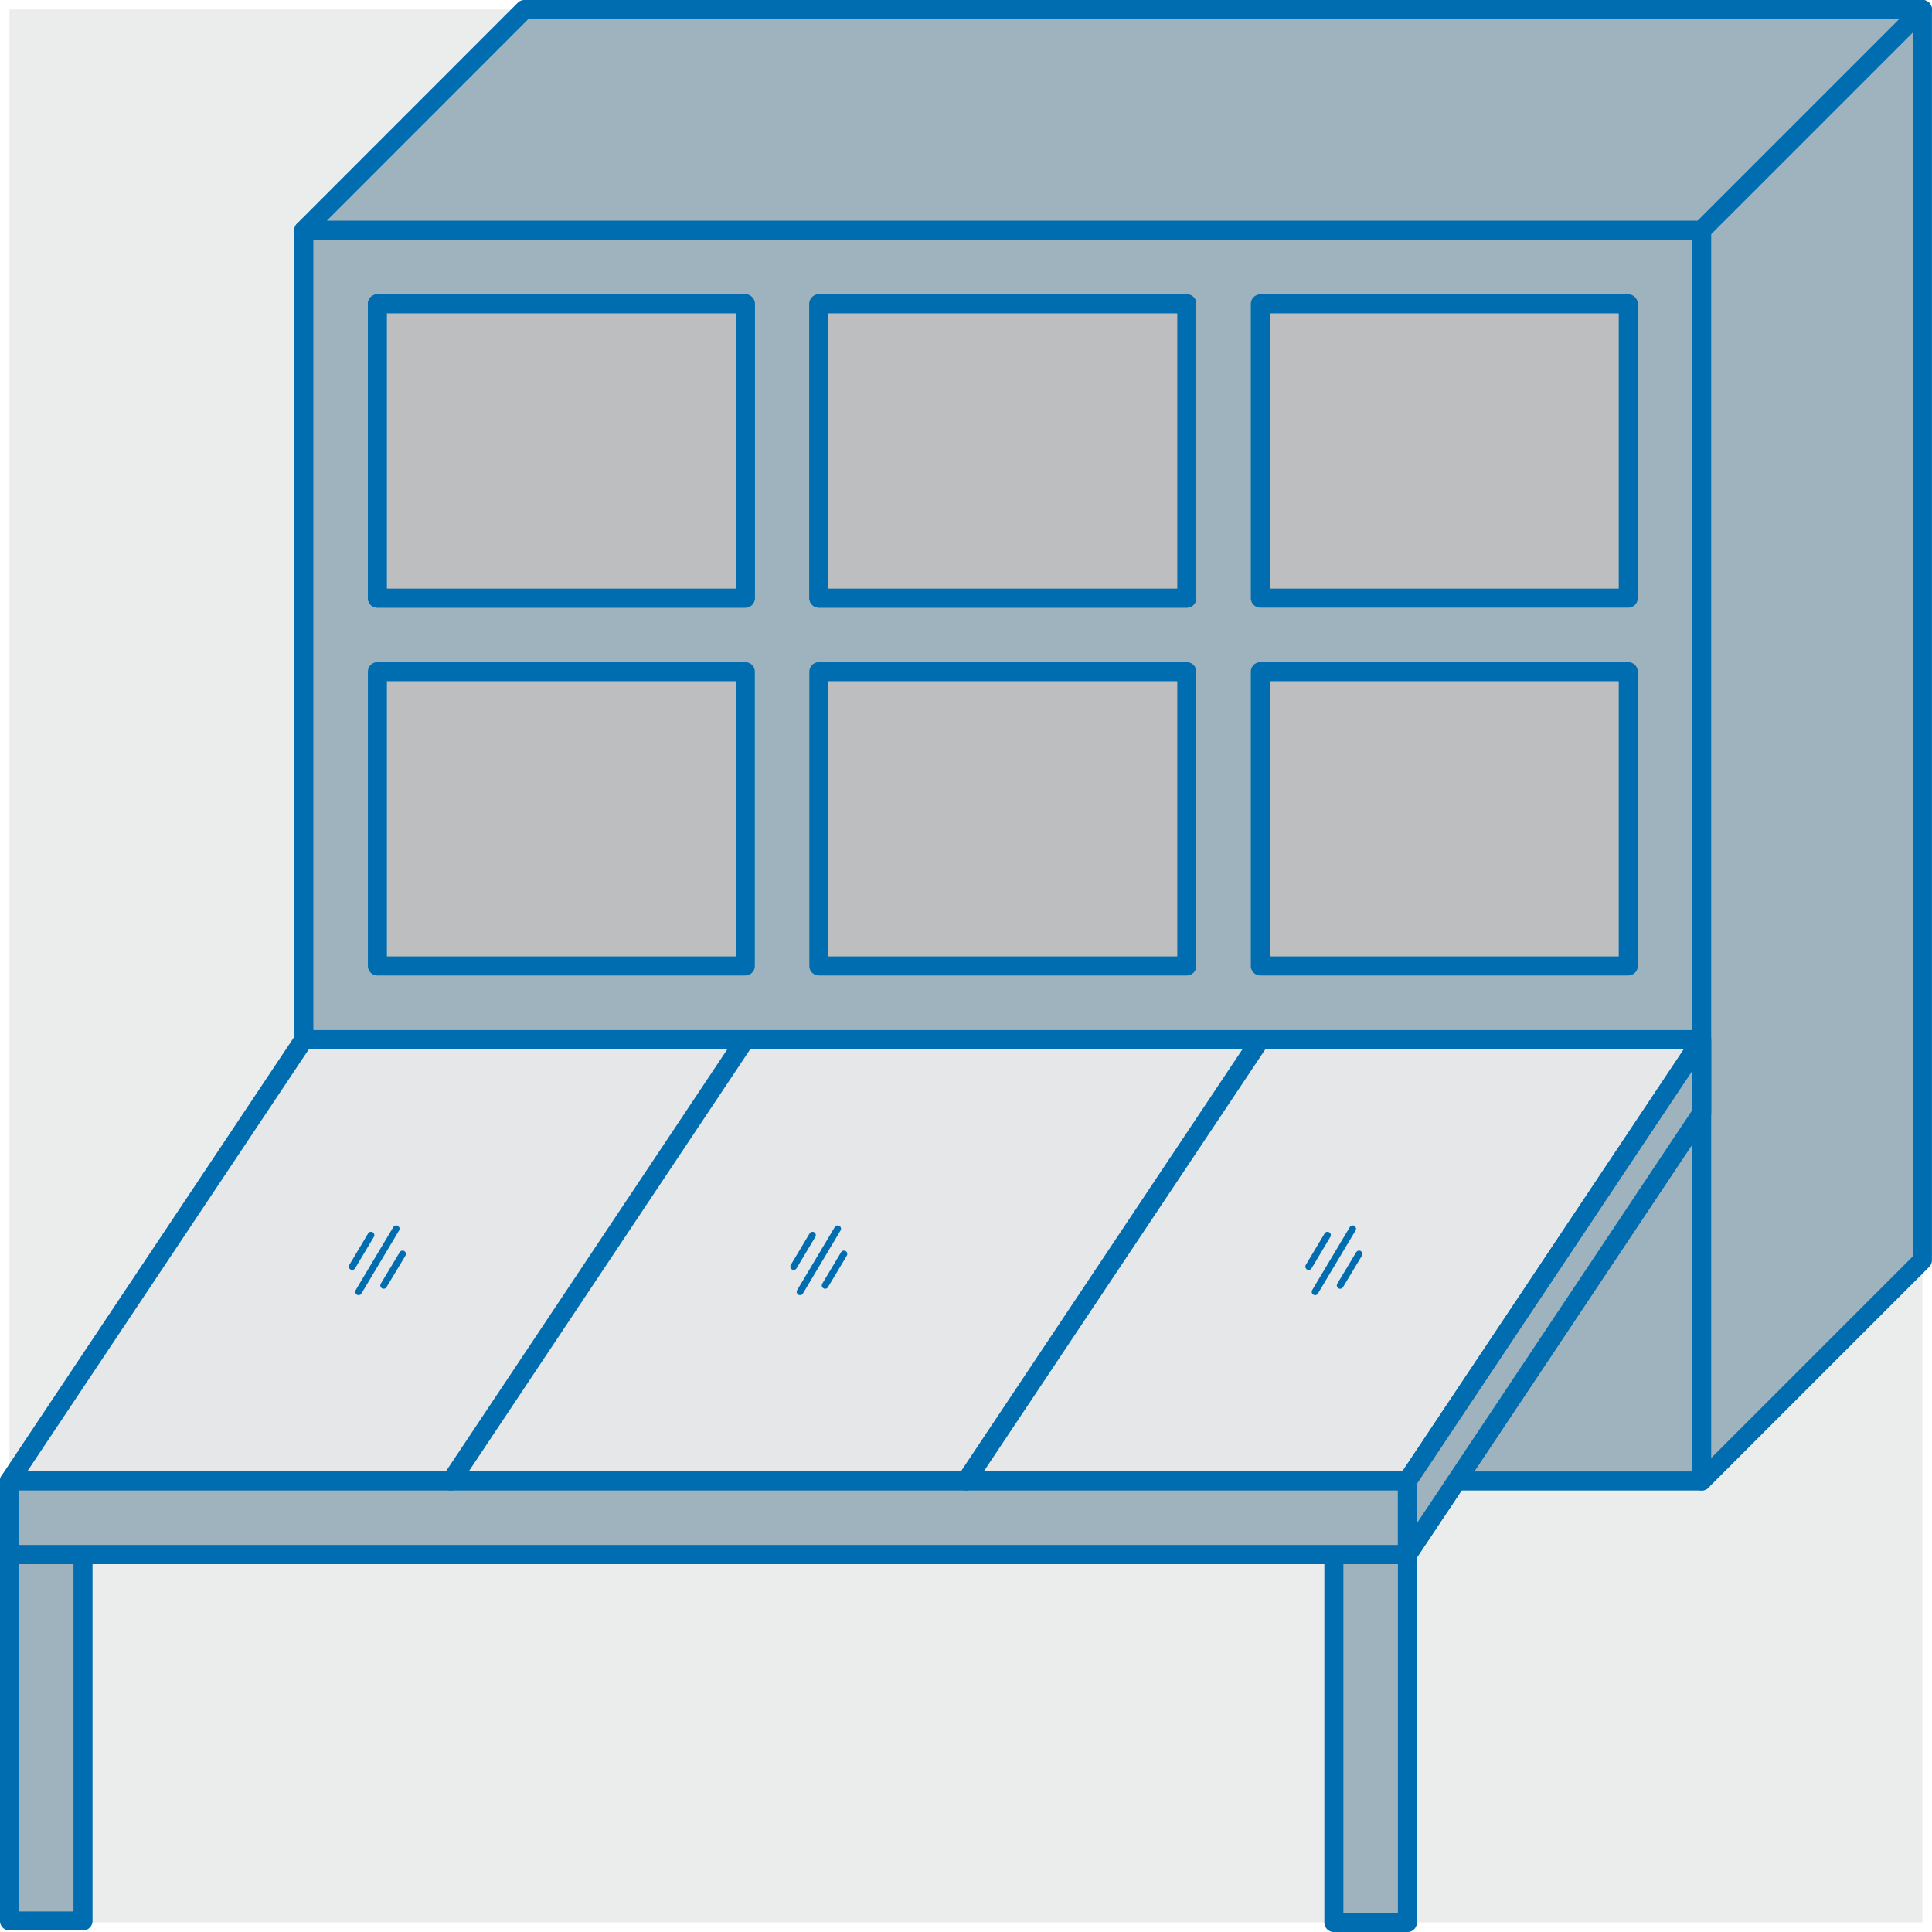 <?xml version="1.0" encoding="UTF-8"?> <svg xmlns="http://www.w3.org/2000/svg" viewBox="0 0 181.79 181.79"><defs><style>.cls-1,.cls-6{fill:#bcbec0;}.cls-1{opacity:0.3;}.cls-2,.cls-5{fill:#9eb3be;}.cls-2,.cls-3,.cls-4,.cls-5,.cls-6{stroke:#006db0;stroke-linecap:round;stroke-linejoin:round;}.cls-2,.cls-3,.cls-4,.cls-6{stroke-width:1.79px;}.cls-3{fill:#e6e7e8;}.cls-4{fill:none;}.cls-5{stroke-width:0.63px;}</style></defs><title>9</title><g id="Layer_2" data-name="Layer 2"><g id="Layer_3" data-name="Layer 3"><rect class="cls-1" x="0.89" y="0.89" width="180" height="180"></rect></g><g id="Layer_2-2" data-name="Layer 2"><rect class="cls-2" x="125.51" y="146.28" width="6.92" height="34.62"></rect><rect class="cls-2" x="0.89" y="146.13" width="6.92" height="34.62"></rect><rect class="cls-2" x="28.59" y="21.66" width="131.54" height="117.69"></rect><polygon class="cls-3" points="132.43 146.28 0.89 146.28 28.59 104.74 160.12 104.74 132.43 146.28"></polygon><polygon class="cls-3" points="132.43 139.35 0.89 139.35 28.59 97.82 160.12 97.82 132.43 139.35"></polygon><polygon class="cls-2" points="180.89 0.89 49.35 0.89 28.59 21.66 160.12 21.66 180.89 0.89"></polygon><polygon class="cls-2" points="180.89 118.58 160.12 139.35 160.12 21.66 180.89 0.89 180.89 118.58"></polygon><rect class="cls-2" x="0.89" y="139.35" width="131.54" height="6.92"></rect><polygon class="cls-2" points="160.12 104.74 132.43 146.28 132.43 139.35 160.12 97.82 160.12 104.74"></polygon><line class="cls-4" x1="42.43" y1="139.35" x2="70.12" y2="97.82"></line><line class="cls-4" x1="90.89" y1="139.35" x2="118.59" y2="97.82"></line><line class="cls-5" x1="37.28" y1="115.62" x2="33.74" y2="121.55"></line><line class="cls-5" x1="37.88" y1="117.99" x2="36.1" y2="120.95"></line><line class="cls-5" x1="34.91" y1="116.22" x2="33.14" y2="119.18"></line><line class="cls-5" x1="78.82" y1="115.62" x2="75.28" y2="121.55"></line><line class="cls-5" x1="79.41" y1="117.99" x2="77.64" y2="120.95"></line><line class="cls-5" x1="76.45" y1="116.22" x2="74.68" y2="119.18"></line><line class="cls-5" x1="127.28" y1="115.62" x2="123.74" y2="121.55"></line><line class="cls-5" x1="127.88" y1="117.99" x2="126.1" y2="120.95"></line><line class="cls-5" x1="124.91" y1="116.22" x2="123.14" y2="119.18"></line><rect class="cls-3" x="35.51" y="28.59" width="34.62" height="27.69"></rect><rect class="cls-3" x="77.05" y="28.59" width="34.62" height="27.69"></rect><rect class="cls-6" x="118.59" y="28.59" width="34.62" height="27.69"></rect><rect class="cls-6" x="77.05" y="28.59" width="34.62" height="27.69"></rect><rect class="cls-6" x="35.51" y="28.59" width="34.62" height="27.69"></rect><rect class="cls-6" x="118.59" y="63.2" width="34.62" height="27.69"></rect><rect class="cls-6" x="77.05" y="63.2" width="34.62" height="27.69"></rect><rect class="cls-6" x="35.51" y="63.2" width="34.62" height="27.69"></rect></g></g></svg> 